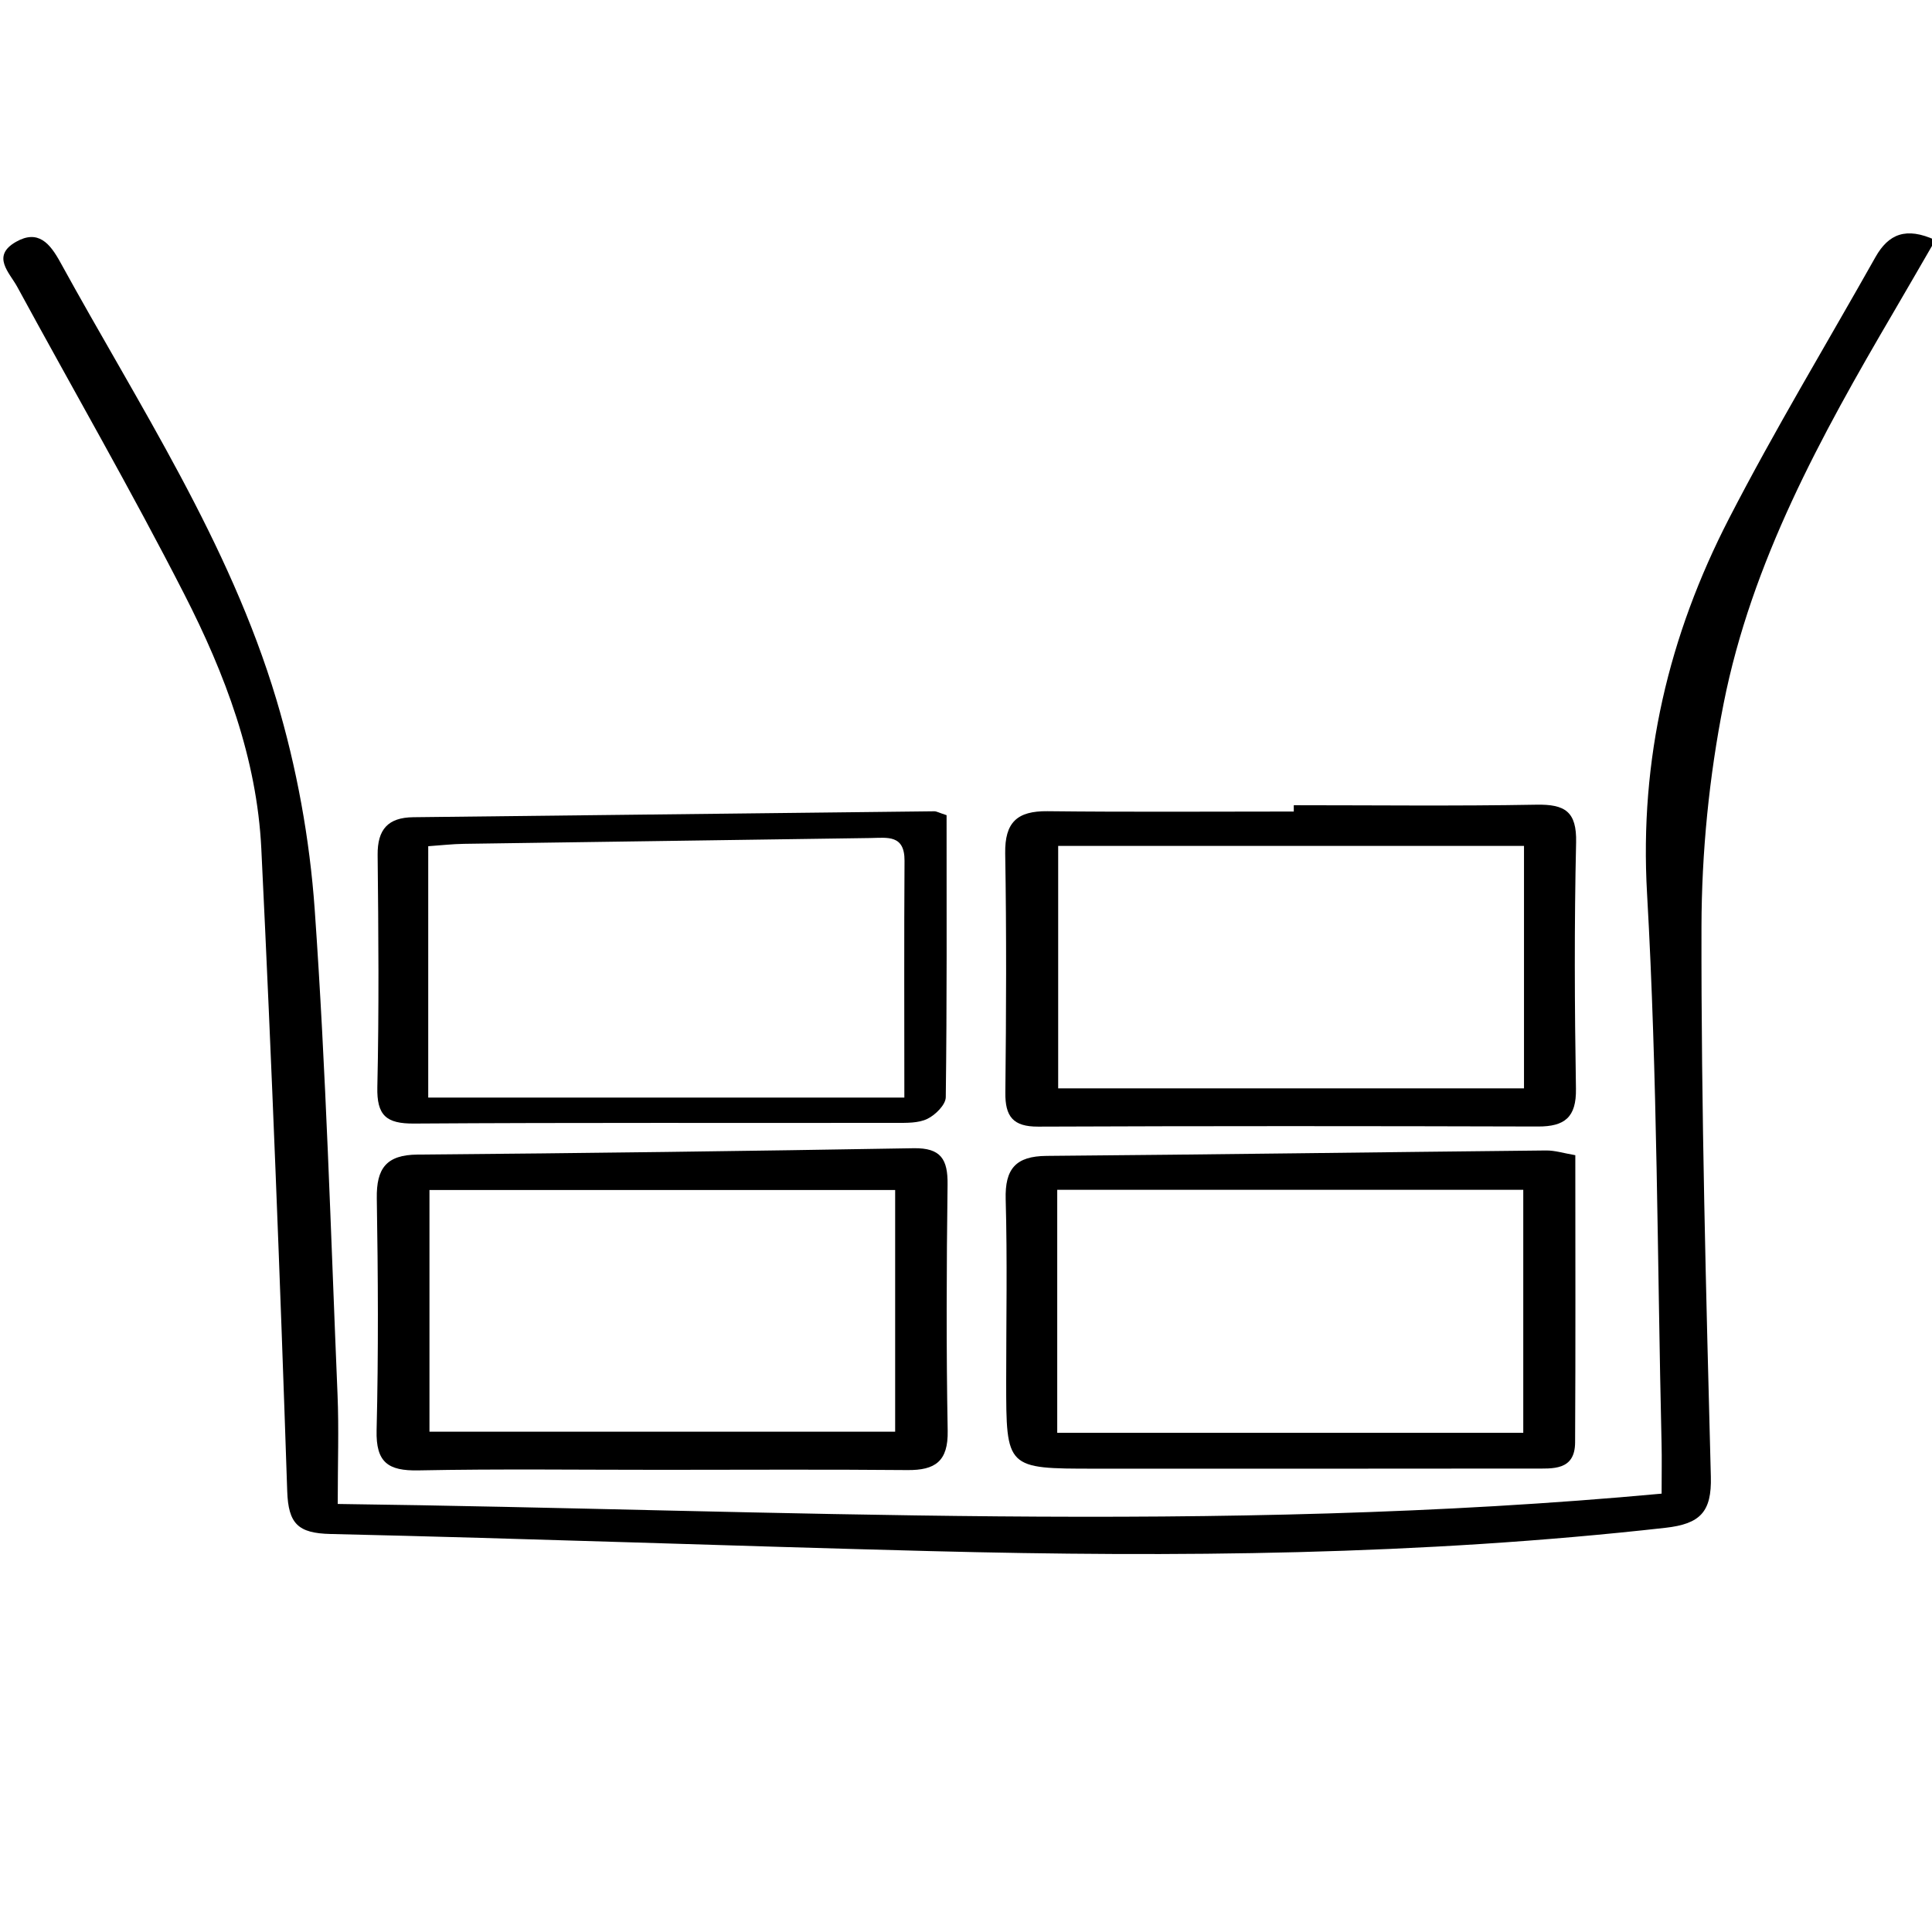 <?xml version="1.0" encoding="utf-8"?>
<!-- Generator: Adobe Illustrator 15.1.0, SVG Export Plug-In  -->
<!DOCTYPE svg PUBLIC "-//W3C//DTD SVG 1.1//EN" "http://www.w3.org/Graphics/SVG/1.1/DTD/svg11.dtd">
<svg version="1.1"
	 xmlns="http://www.w3.org/2000/svg" xmlns:xlink="http://www.w3.org/1999/xlink" xmlns:a="http://ns.adobe.com/AdobeSVGViewerExtensions/3.0/"
	 x="0px" y="0px" width="100px" height="100px" viewBox="-0.174 -12.08 100 100"
	 overflow="visible" enable-background="new -0.174 -12.08 100 100" xml:space="preserve">
<defs>
</defs>
<path d="M17.307,65.765c22.73,0.292,45.488,1.597,68.524-0.534c0-1.051,0.016-1.822-0.003-2.595
	c-0.222-9.491-0.211-18.994-0.751-28.467c-0.397-6.96,1.121-13.349,4.242-19.41c2.368-4.594,5.046-9.027,7.582-13.534
	c0.676-1.198,1.585-1.572,3.099-0.878c-0.781,1.348-1.476,2.555-2.179,3.756c-3.746,6.392-7.327,12.894-8.781,20.235
	c-0.749,3.779-1.138,7.69-1.146,11.542c-0.019,9.492,0.239,18.985,0.485,28.474c0.048,1.824-0.551,2.443-2.351,2.645
	c-12.653,1.422-25.343,1.533-38.045,1.206c-10.353-0.266-20.703-0.649-31.056-0.886c-1.671-0.04-2.178-0.525-2.235-2.217
	c-0.371-11.088-0.801-22.175-1.341-33.257c-0.229-4.685-1.88-9.051-3.989-13.173C6.618,13.302,3.6,8.072,0.721,2.771
	C0.318,2.029-0.641,1.174,0.655,0.437C1.804-0.216,2.411,0.517,2.951,1.5c4.054,7.389,8.745,14.485,11.183,22.637
	c1.049,3.507,1.723,7.203,1.981,10.854c0.589,8.358,0.831,16.74,1.182,25.116C17.37,61.879,17.307,63.656,17.307,65.765z"/>
<path d="M66.792,29.598c4.186,0,8.374,0.049,12.558-0.027c1.478-0.027,2.092,0.352,2.055,1.955c-0.097,4.248-0.078,8.5-0.008,12.75
	c0.024,1.476-0.582,1.956-1.965,1.952c-8.623-0.025-17.246-0.029-25.869,0.006c-1.304,0.006-1.714-0.523-1.7-1.763
	c0.045-4.126,0.062-8.254-0.008-12.379c-0.025-1.612,0.622-2.2,2.188-2.184c4.248,0.048,8.498,0.017,12.749,0.017
	C66.792,29.816,66.792,29.706,66.792,29.598z M54.597,31.705c0,4.369,0,8.45,0,12.548c8.113,0,16.086,0,24.111,0
	c0-4.265,0-8.415,0-12.548C70.676,31.705,62.755,31.705,54.597,31.705z"/>
<path d="M34.043,63.998c-4.188,0.002-8.376-0.054-12.562,0.029c-1.565,0.031-2.203-0.41-2.162-2.074
	c0.098-4.001,0.075-8.006,0.01-12.007c-0.025-1.547,0.491-2.253,2.111-2.265c8.557-0.071,17.115-0.182,25.672-0.329
	c1.42-0.024,1.777,0.577,1.76,1.883c-0.054,4.247-0.071,8.497,0.006,12.745c0.029,1.575-0.641,2.046-2.09,2.031
	C42.541,63.972,38.292,63.998,34.043,63.998z M22.055,49.514c0,4.377,0,8.417,0,12.511c8.101,0,16.082,0,24.104,0
	c0-4.278,0-8.433,0-12.511C38.101,49.514,30.166,49.514,22.055,49.514z"/>
<path d="M81.364,47.713c0,5.028,0.017,9.947-0.011,14.865c-0.006,1.476-1.167,1.352-2.142,1.354
	c-7.571,0.011-15.145,0.006-22.716,0.006c-4.589,0-4.589,0-4.589-4.525c0-3.14,0.062-6.279-0.026-9.416
	c-0.045-1.58,0.522-2.234,2.111-2.248c8.617-0.071,17.233-0.193,25.851-0.281C80.312,47.462,80.782,47.615,81.364,47.713z
	 M54.548,62.083c8.18,0,16.148,0,24.122,0c0-4.343,0-8.55,0-12.579c-8.116,0-16.081,0-24.122,0
	C54.548,53.831,54.548,57.872,54.548,62.083z"/>
<path d="M48.821,30.114c0,4.889,0.021,9.744-0.042,14.597c-0.005,0.39-0.535,0.918-0.95,1.119c-0.466,0.228-1.077,0.209-1.626,0.21
	c-8.314,0.011-16.63-0.02-24.945,0.035c-1.441,0.01-1.935-0.416-1.901-1.892c0.09-4.002,0.058-8.006,0.015-12.01
	c-0.014-1.329,0.543-1.939,1.844-1.954c8.991-0.101,17.981-0.208,26.972-0.307C48.303,29.912,48.417,29.983,48.821,30.114z
	 M21.991,44.73c8.082,0,16.1,0,24.644,0c0-4.286-0.017-8.271,0.009-12.254c0.009-1.365-0.887-1.193-1.761-1.18
	c-7.017,0.104-14.033,0.197-21.05,0.301c-0.589,0.009-1.177,0.077-1.842,0.123C21.991,36.128,21.991,40.357,21.991,44.73z"/>
</svg>
